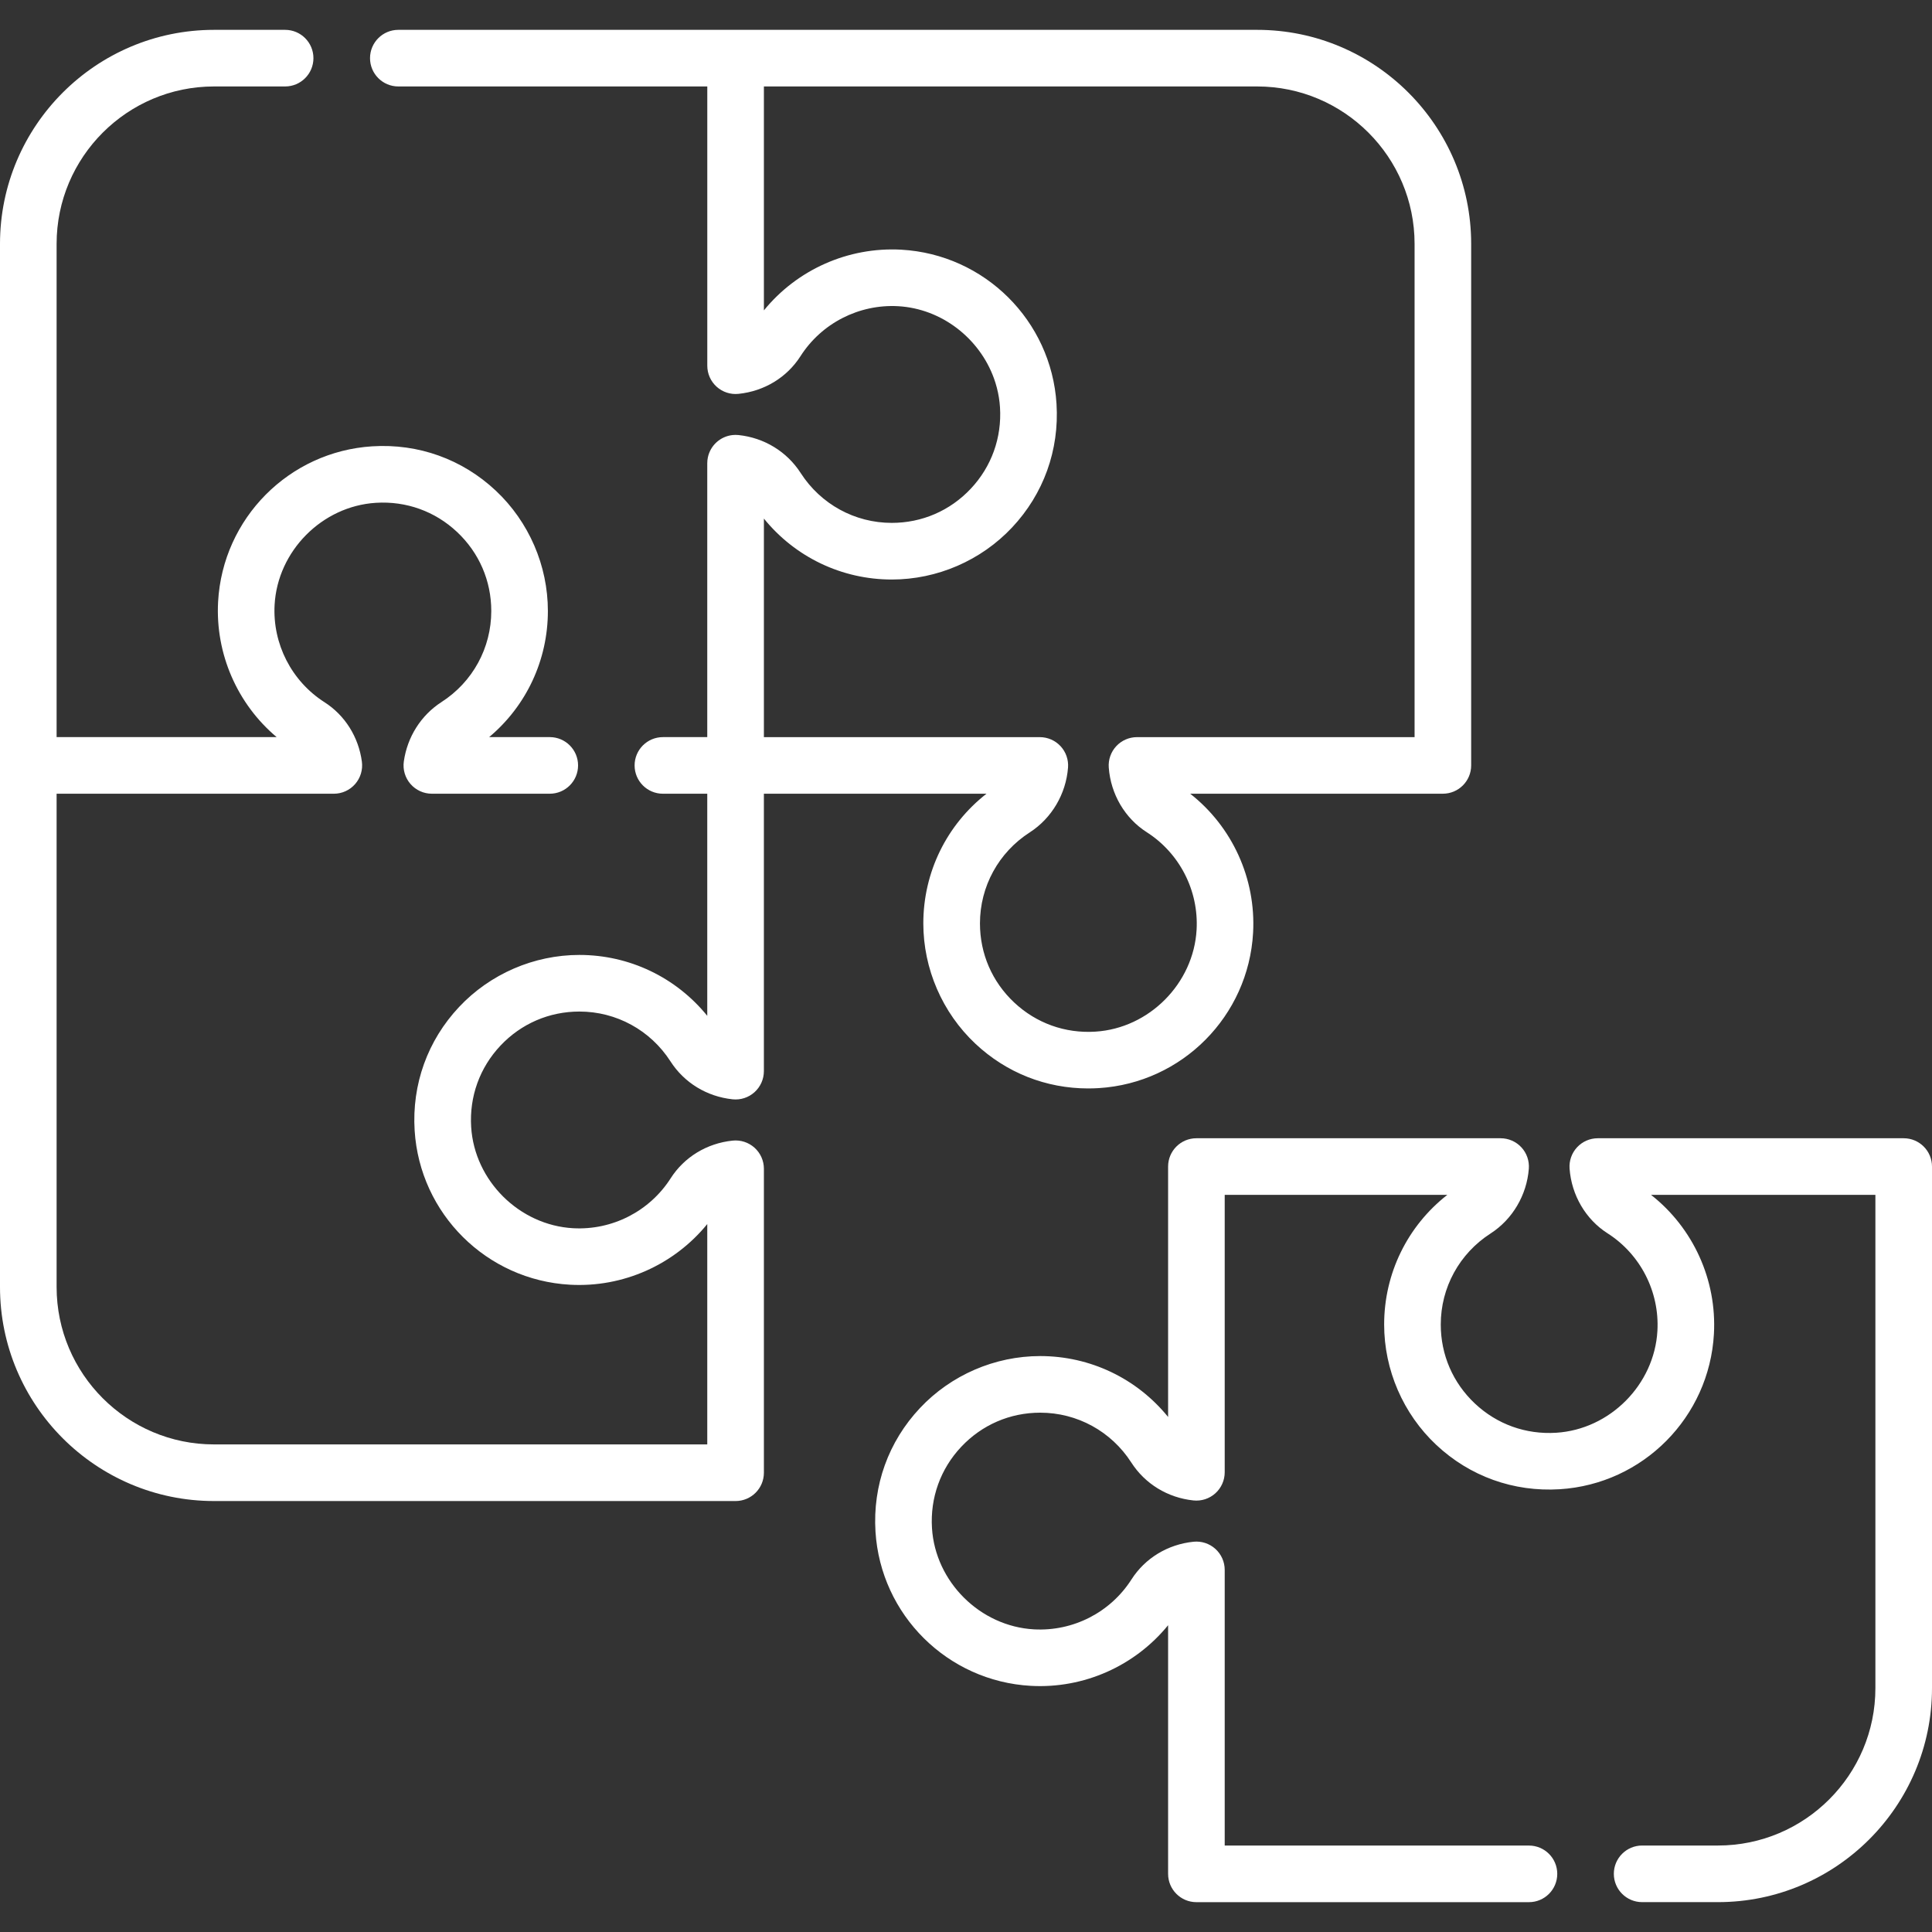 <?xml version="1.0" encoding="utf-8"?>
<!-- Generator: Adobe Illustrator 22.1.0, SVG Export Plug-In . SVG Version: 6.00 Build 0)  -->
<svg version="1.1" id="Capa_1" xmlns="http://www.w3.org/2000/svg" xmlns:xlink="http://www.w3.org/1999/xlink" x="0px" y="0px"
	 width="120px" height="120px" viewBox="0 0 120 120" style="enable-background:new 0 0 120 120;" xml:space="preserve">
<rect x="0" y="0" width="120" height="120" fill="#333333" stroke="none"/>
<style type="text/css">
	.st0{fill:#FFFFFF;}
</style>
<g>
	<path class="st0" d="M118.242,70.699H99.242c-0.489,0-0.955,0.203-1.288,0.562
		c-0.333,0.358-0.501,0.839-0.465,1.326c0.122,1.65,1.002,3.15,2.355,4.014
		c2.047,1.307,3.235,3.628,3.101,6.056c-0.186,3.342-2.947,6.125-6.286,6.334
		c-1.887,0.119-3.677-0.525-5.046-1.811c-1.371-1.287-2.125-3.032-2.125-4.912
		c0-2.295,1.156-4.409,3.097-5.656c1.36-0.879,2.247-2.382,2.373-4.021
		c0.037-0.488-0.13-0.97-0.463-1.329c-0.333-0.359-0.8-0.563-1.29-0.563
		H74.311c-0.971,0-1.758,0.787-1.758,1.758v15.553
		c-1.937-2.387-4.831-3.782-7.944-3.782c-2.817,0-5.54,1.177-7.47,3.231
		c-1.958,2.083-2.939,4.809-2.761,7.676c0.324,5.171,4.472,9.288,9.647,9.576
		c3.296,0.185,6.469-1.238,8.528-3.766v15.444c0,0.971,0.787,1.758,1.758,1.758
		h20.655c0.971,0,1.758-0.787,1.758-1.758s-0.787-1.758-1.758-1.758H76.069V97.508
		c0-0.498-0.211-0.972-0.581-1.305c-0.37-0.333-0.863-0.494-1.358-0.443
		c-1.603,0.166-3.007,1.02-3.853,2.343c-1.309,2.048-3.625,3.234-6.056,3.099
		c-3.342-0.186-6.124-2.947-6.334-6.285c-0.117-1.887,0.527-3.681,1.814-5.05
		c1.287-1.369,3.03-2.123,4.908-2.123c2.295,0,4.41,1.157,5.656,3.092
		c0.854,1.331,2.261,2.191,3.861,2.359c0.497,0.052,0.99-0.108,1.361-0.442
		c0.37-0.333,0.582-0.808,0.582-1.307V74.215H89.895
		c-2.473,1.933-3.923,4.879-3.923,8.053c0,2.82,1.179,5.544,3.234,7.474
		c2.084,1.957,4.806,2.935,7.673,2.757c5.171-0.324,9.288-4.472,9.576-9.649
		c0.185-3.359-1.294-6.584-3.907-8.636h13.936v30.638
		c0,5.391-4.386,9.777-9.777,9.777h-4.711c-0.971,0-1.758,0.787-1.758,1.758
		c0,0.971,0.787,1.758,1.758,1.758h4.711c7.33,0,13.293-5.963,13.293-13.293V72.457
		C120,71.486,119.213,70.699,118.242,70.699z"/>
	<path class="st0" d="M35.987,62.829c2.295,0,4.41,1.157,5.656,3.092
		c0.854,1.331,2.261,2.191,3.861,2.359c0.495,0.052,0.99-0.108,1.36-0.442
		s0.582-0.808,0.582-1.307V49.3h13.826c-2.473,1.933-3.923,4.878-3.923,8.053
		c0,2.82,1.179,5.544,3.234,7.474c1.921,1.805,4.388,2.778,7.006,2.778
		c0.221,0,0.444-0.007,0.667-0.021c5.171-0.324,9.288-4.472,9.576-9.649
		c0.185-3.36-1.294-6.584-3.906-8.636h15.693c0.971,0,1.758-0.787,1.758-1.758
		V15.147c0-7.33-5.963-13.293-13.293-13.293H45.689h-20.948
		c-0.971,0-1.758,0.787-1.758,1.758s0.787,1.758,1.758,1.758H43.931v17.345
		c0,0.498,0.211,0.972,0.58,1.305c0.37,0.333,0.864,0.495,1.358,0.443
		c1.603-0.165,3.007-1.019,3.853-2.343c1.309-2.047,3.631-3.234,6.056-3.102
		c2.716,0.151,5.062,2.003,5.958,4.483c0.034,0.095,0.067,0.192,0.097,0.289
		c0.12,0.389,0.206,0.791,0.252,1.204c0.011,0.103,0.021,0.207,0.027,0.311
		c0.117,1.886-0.527,3.679-1.815,5.049c-1.287,1.369-3.03,2.123-4.908,2.123
		c-2.294,0-4.409-1.158-5.658-3.098c-0.857-1.33-2.263-2.189-3.859-2.357
		c-0.124-0.013-0.248-0.013-0.37,0c-0.366,0.039-0.713,0.192-0.991,0.442
		c-0.278,0.25-0.466,0.58-0.543,0.939c-0.026,0.12-0.039,0.243-0.039,0.368
		v17.013h-2.755c-0.971,0-1.758,0.787-1.758,1.758
		c0,0.971,0.787,1.758,1.758,1.758h2.755v13.795
		c-1.937-2.386-4.831-3.782-7.944-3.782c-2.817,0-5.54,1.178-7.47,3.231
		c-1.958,2.084-2.939,4.809-2.761,7.676c0.324,5.171,4.472,9.288,9.647,9.576
		c3.299,0.185,6.469-1.239,8.528-3.767v13.686H13.293
		c-5.391,0.001-9.777-4.385-9.777-9.777v-30.638h17.219
		c0.507,0,0.99-0.219,1.323-0.601c0.334-0.382,0.486-0.889,0.419-1.392
		c-0.206-1.532-1.051-2.877-2.32-3.69c-2.047-1.307-3.235-3.626-3.101-6.052
		c0.186-3.342,2.947-6.125,6.286-6.334c1.885-0.12,3.678,0.525,5.047,1.811
		c1.37,1.287,2.125,3.03,2.125,4.908c0,2.298-1.156,4.412-3.097,5.659
		c-1.27,0.821-2.121,2.165-2.335,3.689c-0.071,0.504,0.081,1.013,0.415,1.397
		c0.334,0.384,0.817,0.604,1.326,0.604h7.324c0.971,0,1.758-0.787,1.758-1.758
		c0-0.971-0.787-1.758-1.758-1.758h-3.765c2.305-1.933,3.648-4.777,3.648-7.834
		c0-2.818-1.178-5.541-3.233-7.471c-2.084-1.958-4.808-2.936-7.674-2.757
		c-5.171,0.324-9.288,4.472-9.576,9.649c-0.178,3.241,1.193,6.356,3.636,8.413
		H3.516V15.147c0-5.391,4.386-9.777,9.777-9.777h4.417
		c0.971,0,1.758-0.787,1.758-1.758s-0.787-1.758-1.758-1.758H13.293
		C5.963,1.854,0,7.817,0,15.147v32.396v32.396c0,7.33,5.963,13.293,13.293,13.293
		h32.396c0.971,0,1.758-0.787,1.758-1.758V72.593c0-0.498-0.211-0.972-0.581-1.305
		c-0.37-0.333-0.863-0.494-1.358-0.443c-1.603,0.166-3.007,1.02-3.853,2.343
		c-1.309,2.047-3.629,3.234-6.056,3.099c-3.342-0.186-6.125-2.947-6.334-6.285
		c-0.117-1.887,0.527-3.681,1.814-5.05
		C32.366,63.583,34.109,62.829,35.987,62.829z M47.447,32.21
		c1.938,2.389,4.832,3.785,7.944,3.785c2.817,0,5.539-1.178,7.469-3.231
		c1.959-2.084,2.94-4.81,2.762-7.676c-0.324-5.173-4.472-9.292-9.649-9.58
		c-3.299-0.18-6.468,1.243-8.526,3.77V5.37h30.638
		c5.391,0,9.777,4.386,9.777,9.777v30.638H70.62c-0.489,0-0.955,0.203-1.288,0.562
		c-0.333,0.358-0.501,0.839-0.465,1.326c0.122,1.65,1.002,3.15,2.355,4.014
		c2.047,1.307,3.235,3.628,3.101,6.056c-0.186,3.342-2.947,6.125-6.285,6.334
		c-1.885,0.12-3.677-0.525-5.046-1.811c-1.371-1.287-2.125-3.032-2.125-4.912
		c0-2.295,1.156-4.409,3.097-5.656c1.36-0.879,2.247-2.382,2.373-4.021
		c0.038-0.488-0.13-0.97-0.463-1.329c-0.333-0.359-0.8-0.563-1.29-0.563
		H47.447V32.21H47.447z"/>
</g>
</svg>
